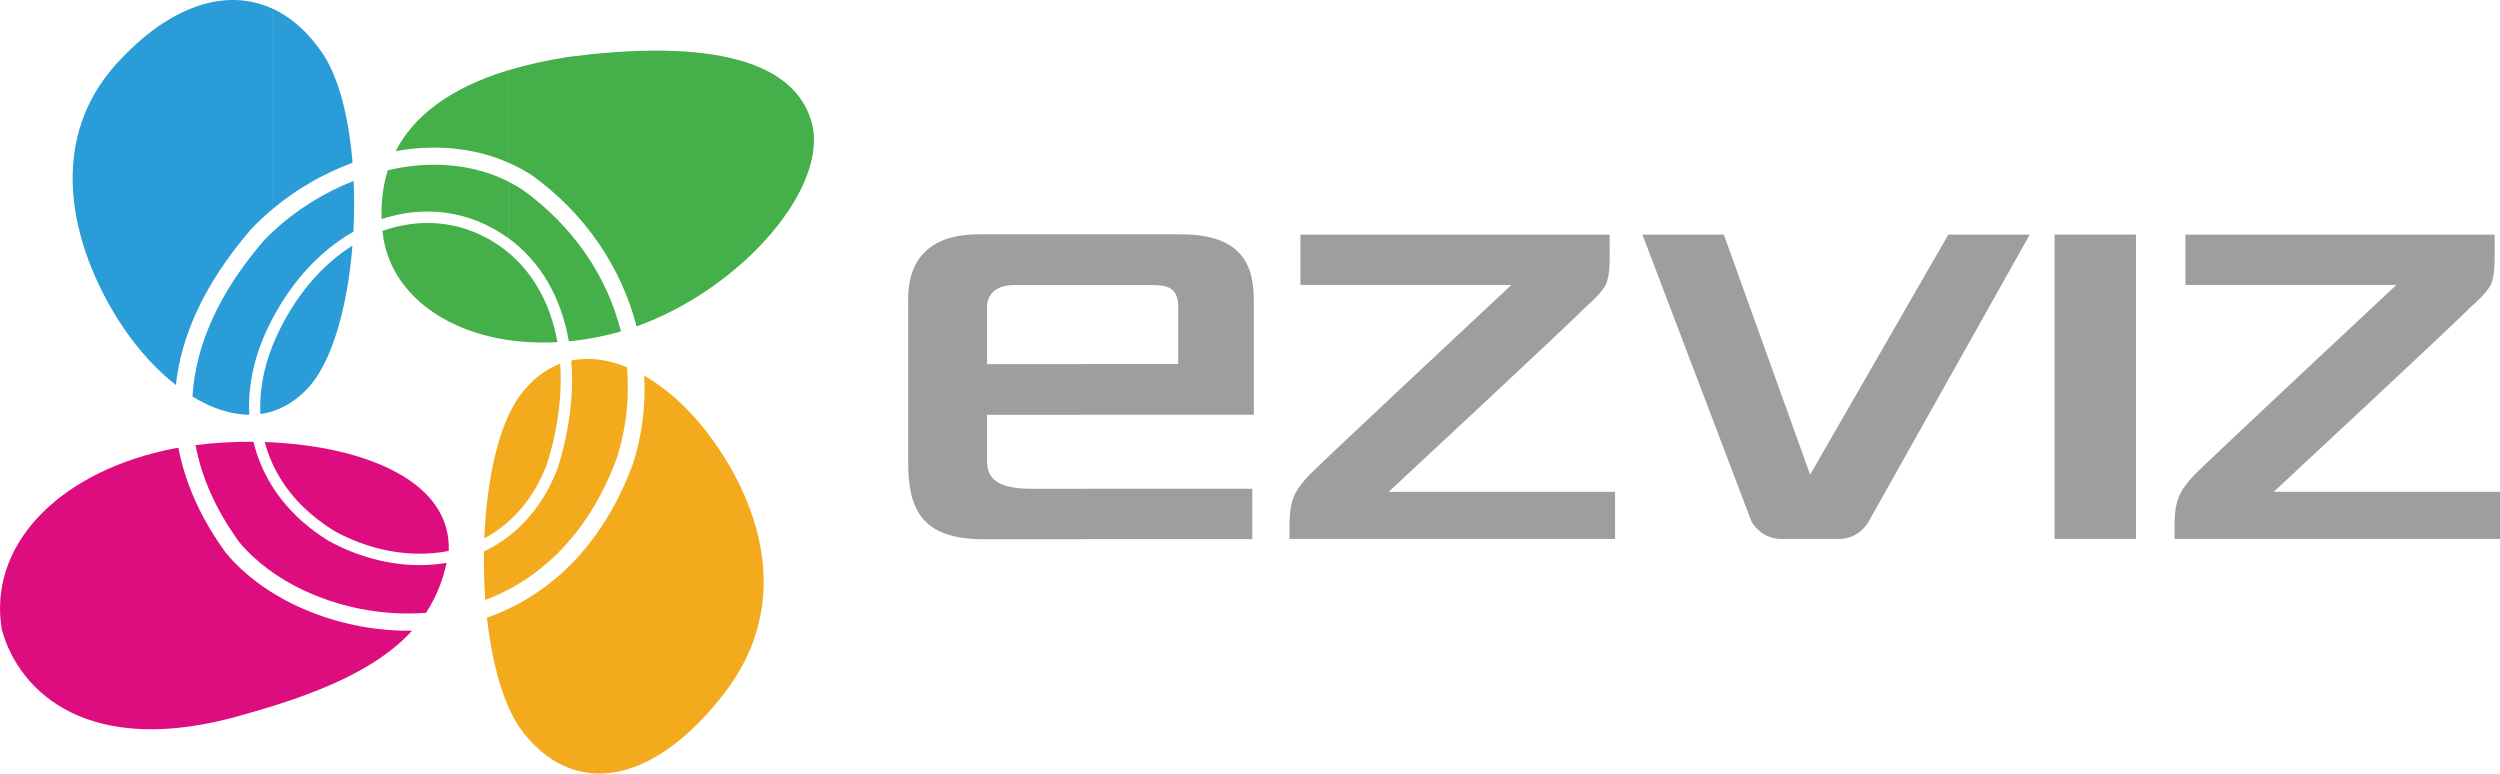 <?xml version="1.0" encoding="UTF-8"?>
<svg xmlns="http://www.w3.org/2000/svg" id="Layer_1" data-name="Layer 1" viewBox="0 0 484.59 149.94">
  <defs>
    <style> .cls-1 { fill: #f3ab1d; } .cls-2 { fill: #2a9dd8; } .cls-3 { fill: #9e9e9f; } .cls-4 { fill: #dd0d7f; } .cls-5 { fill: #45af49; } </style>
  </defs>
  <g>
    <path class="cls-5" d="m98.54,48.96c-1.19-.99-2.49-1.89-3.88-2.66-3.68-2.04-7.64-3.08-11.75-3.08-2.99,0-5.93.53-8.77,1.54.04.44.1.88.16,1.32,1.69,10.43,11.22,17.92,24.25,19.84v-16.96Zm0-13.77v10.97c-.89-.65-1.83-1.24-2.81-1.79-4.01-2.24-8.33-3.37-12.83-3.37-3.04,0-6.04.51-8.93,1.47-.12-3.34.27-6.51,1.2-9.47,3.02-.7,6.05-1.07,8.99-1.07,5.25,0,10.08,1.1,14.37,3.25m0-3.66c-4.39-1.93-9.2-2.91-14.37-2.91-2.47,0-4.97.23-7.46.67,3.51-6.8,10.52-12.23,21.83-15.67v17.92Zm0,14.63c6.28,4.56,10.28,11.57,11.73,20.01,1.84-.18,3.71-.45,5.61-.83,1.5-.29,3-.65,4.49-1.08-2.67-10.68-9.27-20.46-19.18-27.55-.86-.55-1.75-1.05-2.66-1.51v10.97Zm0,19.76c3.01.44,6.2.59,9.52.41-1.28-7.17-4.51-13.2-9.52-17.38v16.96Zm59.08-40.93c2.03,12.71-14.63,31.28-34.22,38.28-2.94-11.41-9.96-21.88-20.33-29.32-1.45-.93-2.96-1.74-4.52-2.42V13.62c3.49-1.06,7.38-1.93,11.7-2.6,23.1-3,44.46-1.14,47.38,13.97"></path>
    <path class="cls-4" d="m58.89,101.34c-5.03-4.36-8.34-9.77-9.77-15.71-3.84-.03-7.64.19-11.22.65,1.19,6.35,4,12.63,8.44,18.76,3.17,3.83,7.53,7.04,12.56,9.41v-13.11Zm0-15.05c-2.49-.32-5.04-.53-7.57-.61,1.24,4.71,3.79,9.03,7.57,12.7v-12.09Zm-11.89,52.3c-29.68,8.57-43.31-4.35-46.65-16.55-2.66-15.94,10.29-29.91,31.5-34.71.88-.2,1.8-.38,2.73-.55,1.48,7.85,5.08,14.69,9.1,20.25l.06.08c3.77,4.57,9.07,8.33,15.15,10.96v16.76c-3.57,1.31-7.53,2.55-11.89,3.75m11.89-40.21v-12.09c15.23,1.97,28.57,8.39,28.09,20.51-1.8.36-3.68.54-5.63.54-5.57,0-11.32-1.54-16.57-4.42-2.21-1.36-4.17-2.89-5.89-4.55m0,16.07c6.07,2.86,13.1,4.49,20.14,4.49h0c1.2,0,2.38-.05,3.54-.13,1.91-2.9,3.22-6.1,4-9.68-1.68.28-3.42.43-5.23.43-5.94,0-12.06-1.64-17.68-4.72-1.73-1.07-3.33-2.24-4.78-3.5v13.11Zm0,3.63c6.18,2.68,13.16,4.19,20.14,4.19h0c.29,0,.57,0,.85,0-4.58,5.03-11.42,9.06-21,12.58v-16.76Z"></path>
    <path class="cls-2" d="m52.82,67.03v12.7c-.77.25-1.56.42-2.35.53-.22-4.25.55-8.71,2.35-13.24m0-22.05v16.79c-.45.85-.88,1.73-1.29,2.63-2.45,5.41-3.49,10.84-3.2,16-3.65-.01-7.41-1.31-11.03-3.53.62-10.08,5.23-20.24,13.81-30.19.55-.58,1.12-1.15,1.71-1.71m-28.71,18.84c2.88,4.21,6.31,7.96,9.98,10.83,1-9.19,5.22-19.35,14.56-30.17,1.31-1.39,2.7-2.7,4.17-3.93V1.68c-8.82-4.06-19.7-.86-30.15,10.58-14.73,16.14-8,37.7,1.44,51.55m28.71-2.04v-16.79c4.46-4.23,9.95-7.64,15.73-9.91.14,3.25.13,6.57-.05,9.85-6.26,3.54-11.74,9.35-15.68,16.85m0,17.95v-12.7c.22-.57.47-1.14.73-1.71,3.54-7.8,8.74-13.91,14.77-17.71-.94,11.74-3.91,22.66-8.71,27.71-2.11,2.22-4.39,3.65-6.79,4.41m0-39.19c4.61-3.87,9.93-6.93,15.52-8.98-.71-8.71-2.65-16.56-5.89-21.32-2.75-4.02-6.01-6.9-9.62-8.56v38.86Z"></path>
    <path class="cls-1" d="m108.05,90.89v16.4c-4.04,4.01-8.75,7.04-13.98,9.01-.23-3.1-.32-6.26-.27-9.41,6.37-3.01,11.33-8.49,14.25-16m0-20.16v10.68c-.45,2.82-1.12,5.71-2.06,8.66-2.52,6.54-6.72,11.41-12.12,14.29.47-11.68,2.9-22.7,7.33-28.25,2.07-2.6,4.39-4.35,6.85-5.39m0,41.11c-4.05,3.48-8.63,6.14-13.66,7.9,1.03,9.25,3.36,17.52,6.97,22.17,2.03,2.61,4.28,4.58,6.69,5.92v-35.98Zm0-30.42v-10.68c.17-.07.35-.14.53-.21.24,3.45.07,7.09-.53,10.89m0,25.88v-16.4l.03-.09c2.33-7.39,3.17-14.49,2.65-20.91,3.49-.73,7.17-.2,10.8,1.29.51,5.77-.1,11.68-1.92,17.48-2.74,7.52-6.68,13.79-11.56,18.63m28.76-23.79c-3.46-4.44-7.59-8.2-11.94-10.68.31,5.63-.37,11.35-2.12,16.91-3.36,9.22-8.38,16.67-14.7,22.11v35.98c9.45,5.25,21.4.77,32.42-13.54,13.82-17.97,6.31-37.96-3.67-50.78"></path>
    <path class="cls-3" d="m425.2,92.19c2.62-2.7,39.3-36.96,39.3-36.96h-40.89v-9.76h59.94c0,4.49.2,7.61-.76,9.77,0,0-.84,1.68-3.83,4.22-3.45,3.55-38.23,35.87-38.23,35.87h43.88v9.13h-63.09c-.14-7.09.39-8.61,3.69-12.27"></path>
    <path class="cls-3" d="m253.66,92.19c2.63-2.7,39.3-36.96,39.3-36.96h-40.89v-9.76h59.93c0,4.49.21,7.61-.76,9.77,0,0-.84,1.68-3.83,4.22-3.45,3.55-38.23,35.87-38.23,35.87h43.88v9.13h-63.1c-.14-7.09.39-8.61,3.69-12.27"></path>
  </g>
  <rect class="cls-3" x="398.25" y="45.47" width="15.78" height="58.99"></rect>
  <g>
    <path class="cls-3" d="m209.84,45.42h-20.24c-7.85,0-13.57,3.47-13.57,12.61v31.51c0,8.88,2.38,14.98,14.52,14.98h19.29v-9.77h-9.82c-7.56,0-8.7-2.58-8.7-5.57v-8.78h18.53v-9.82h-18.53v-11.08c0-2.19,1.51-4.24,5.17-4.24h13.35v-9.83Zm0,59.09h32.9v-9.77h-32.9v9.77Zm18.91-59.09h-18.91v9.83h13.22c2.99,0,5.32.31,5.32,4.24v11.08h-18.53v9.82h33.19v-22.3c0-8.19-3.73-12.67-14.28-12.67"></path>
    <path class="cls-3" d="m362.18,101.15l31.26-55.68h-15.78l-26.79,46.53-16.73-46.53h-15.78l21.18,55.71c.71,1.14,2.47,3.29,5.82,3.29h11c3.37,0,5.14-2.18,5.81-3.31"></path>
  </g>
</svg>
